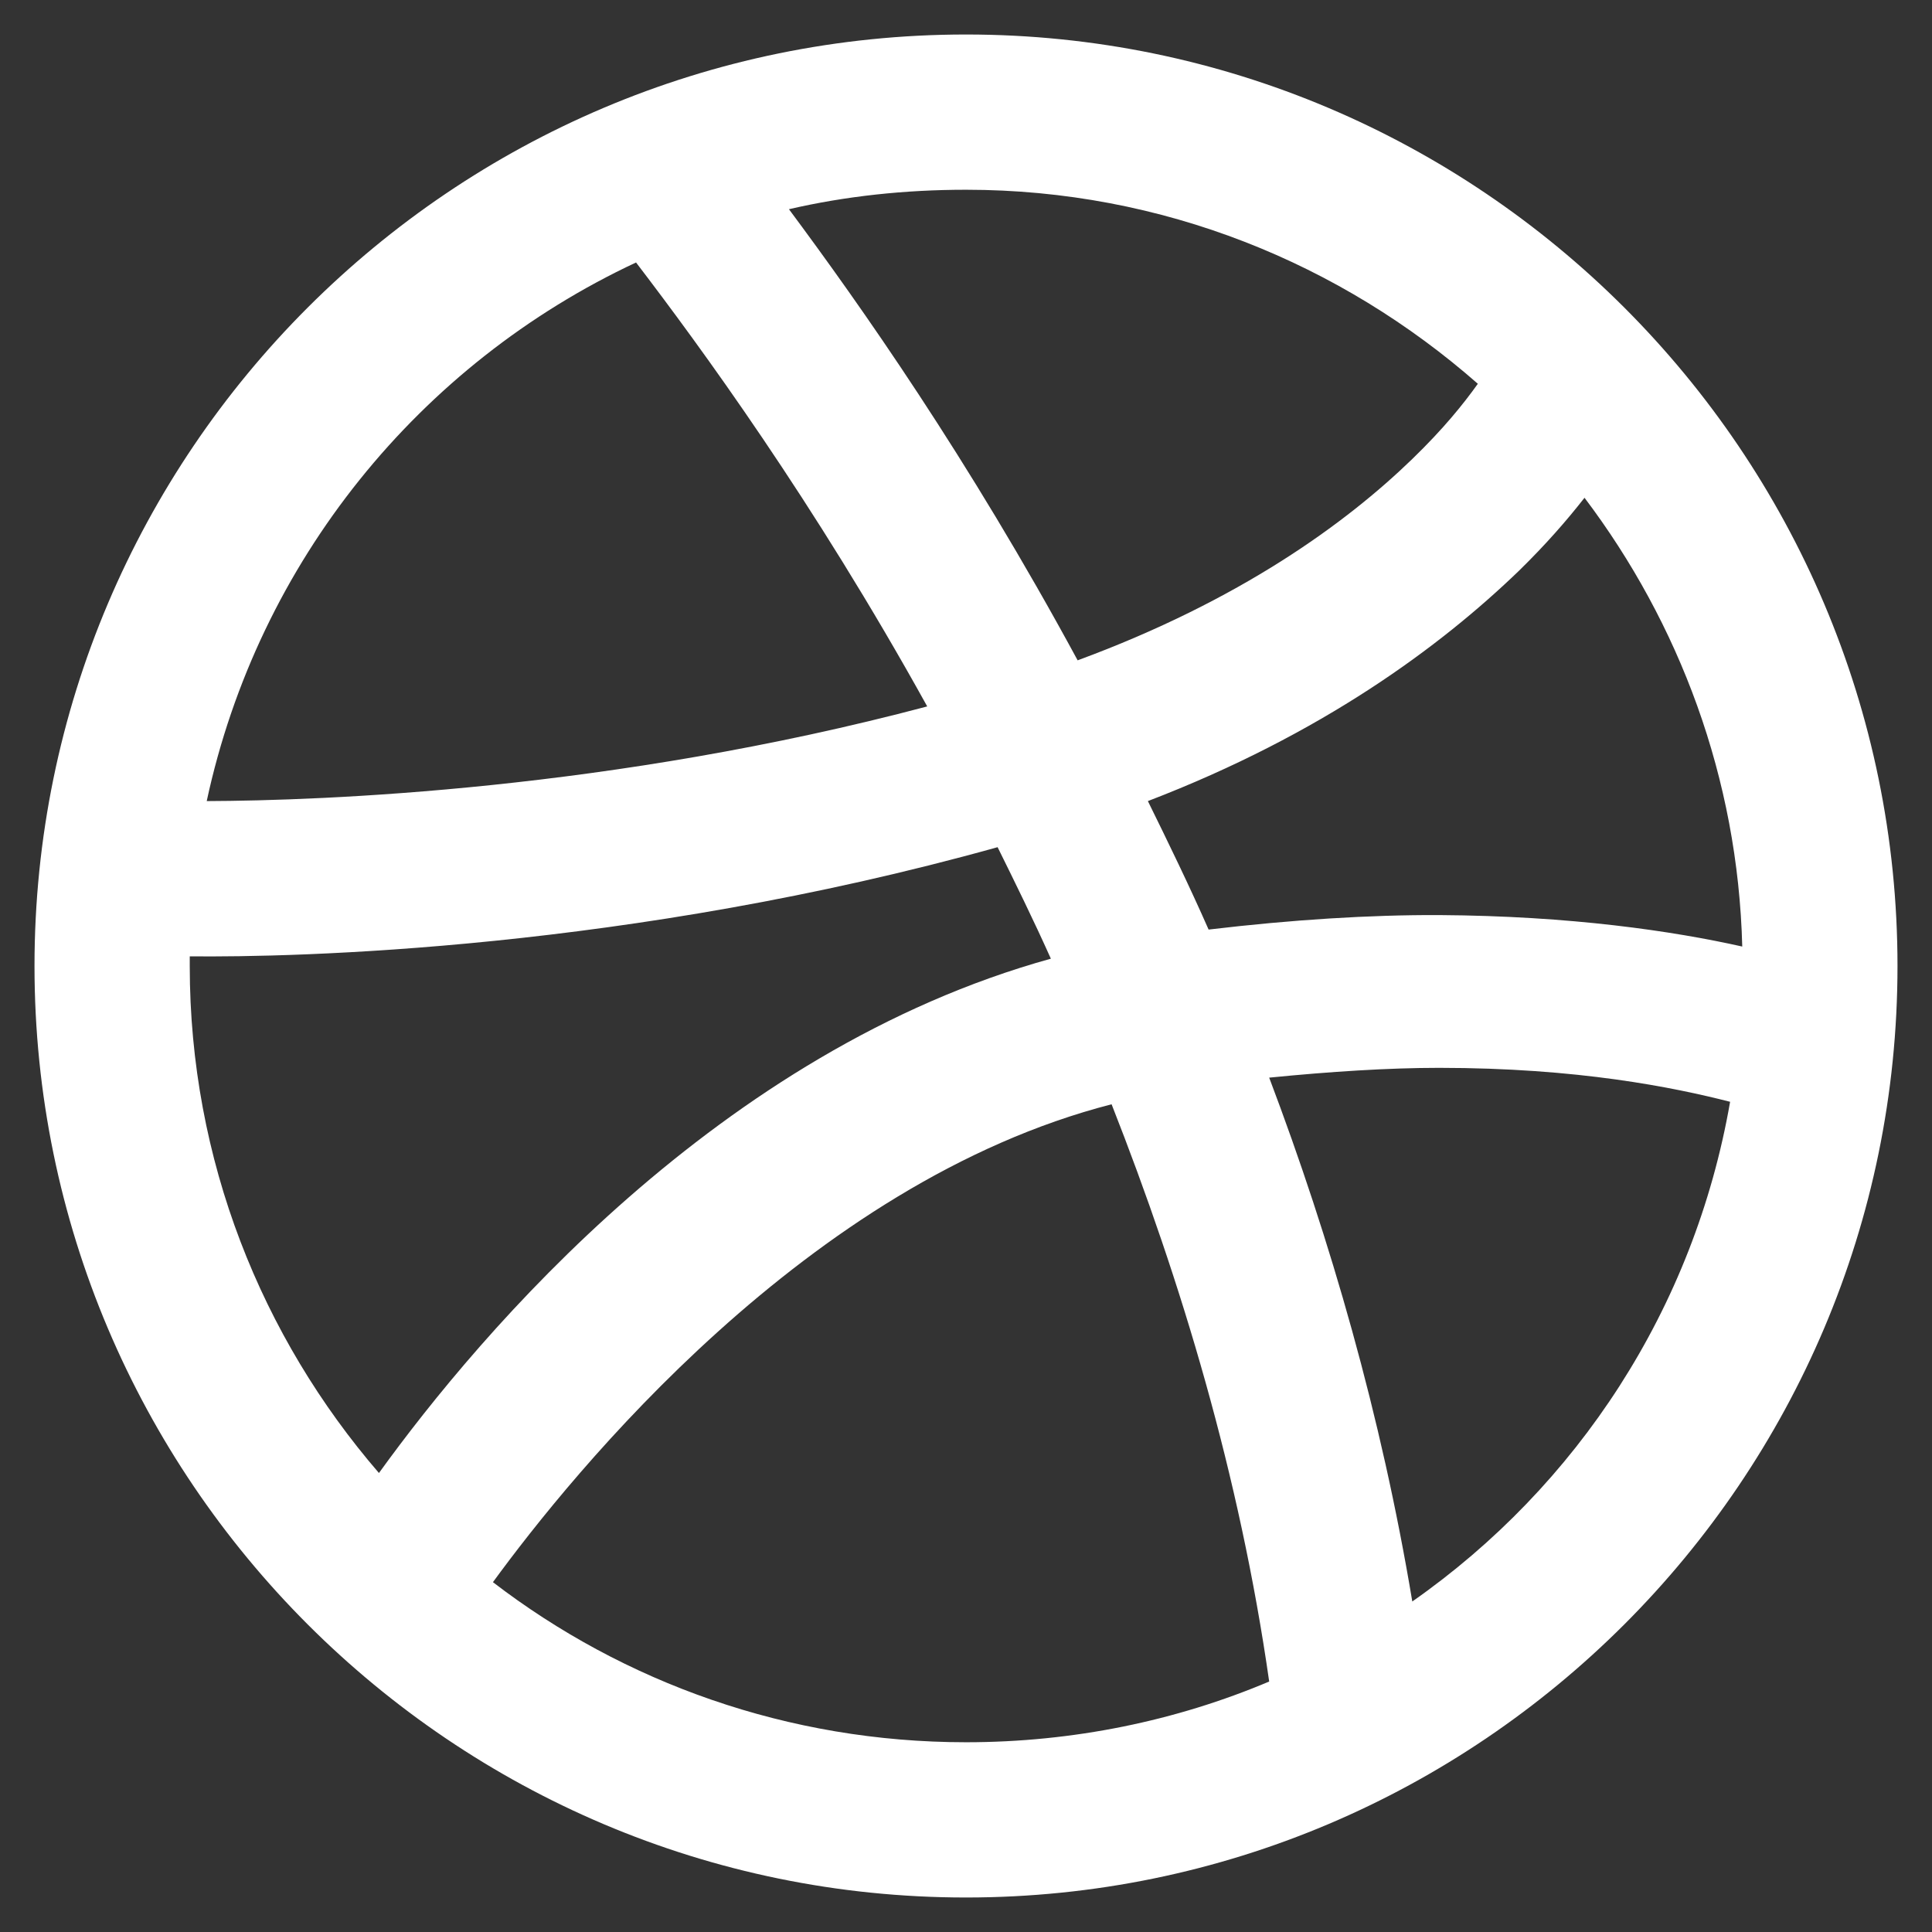 <svg width="14" height="14" viewBox="0 0 14 14" fill="none" xmlns="http://www.w3.org/2000/svg">
<rect x="0" y="0" width="14" height="14" fill="#333333" stroke="none"/>
<path d="M7 0.25C3.278 0.25 0.25 3.278 0.25 7C0.25 10.722 3.278 13.75 7 13.75C10.722 13.75 13.75 10.722 13.75 7C13.75 3.278 10.722 0.25 7 0.25ZM7 1.375C8.426 1.375 9.718 1.911 10.709 2.781C10.604 2.928 10.461 3.106 10.234 3.326C9.753 3.792 8.984 4.352 7.809 4.785C7.013 3.315 6.233 2.21 5.717 1.516C6.128 1.421 6.558 1.375 7 1.375ZM4.609 1.902C5.071 2.507 5.893 3.627 6.719 5.119C4.431 5.726 2.333 5.802 1.498 5.805C1.872 4.067 3.041 2.636 4.609 1.902ZM11.482 3.607C12.168 4.515 12.594 5.638 12.625 6.859C12.124 6.747 11.386 6.637 10.428 6.631C9.929 6.629 9.364 6.664 8.758 6.736C8.617 6.416 8.466 6.106 8.318 5.805C9.58 5.321 10.439 4.684 11.008 4.135C11.201 3.946 11.353 3.772 11.482 3.607ZM7.229 6.139C7.358 6.4 7.49 6.668 7.615 6.947C5.211 7.613 3.484 9.652 2.746 10.674C1.896 9.689 1.375 8.406 1.375 7C1.375 6.976 1.375 6.954 1.375 6.93C2.135 6.938 4.552 6.886 7.229 6.139ZM10.428 7.738C11.432 7.738 12.126 7.879 12.537 7.984C12.276 9.483 11.43 10.768 10.234 11.605C10.01 10.261 9.641 8.982 9.197 7.809C9.641 7.765 10.061 7.738 10.428 7.738ZM8.055 8.002C8.56 9.285 8.984 10.694 9.197 12.185C8.525 12.469 7.778 12.625 7 12.625C5.71 12.625 4.519 12.192 3.572 11.465C4.15 10.674 5.849 8.569 8.055 8.002Z" fill="white"/>
</svg>
